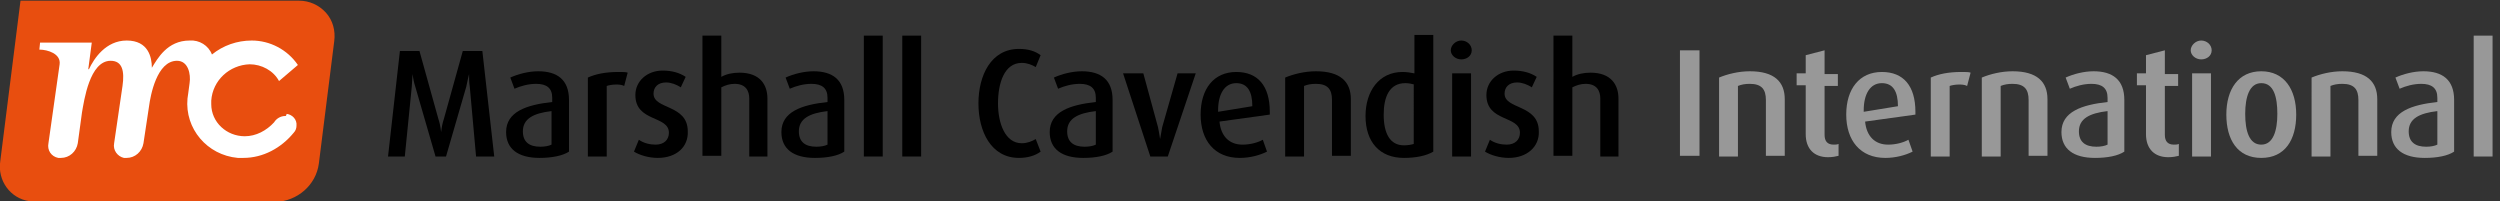 <?xml version="1.0" encoding="utf-8"?>
<!-- Generator: Adobe Illustrator 24.2.1, SVG Export Plug-In . SVG Version: 6.00 Build 0)  -->
<svg version="1.1" id="Layer_1" xmlns="http://www.w3.org/2000/svg" xmlns:xlink="http://www.w3.org/1999/xlink" x="0px" y="0px" viewBox="0 0 357.8 28.8" style="enable-background:new 0 0 357.8 28.8;" xml:space="preserve">
  <rect x="0" y="0" width="357.8" height="28.8" fill="#333333" stroke="none"/>
  <style type="text/css">
	.st0{fill:#E84E0F;}
	.st1{fill:#FFFFFF;}
	.st2{enable-background:new    ;}
	.st3{fill:#989898;}
</style>
  <g transform="translate(-66.266 -57)">
    <path class="st0" d="M66.3,80.1c-0.4,2.7,1.4,5.3,4.2,5.7c0.3,0,0.6,0.1,0.9,0.1h34.3c3.1-0.1,5.8-2.4,6.2-5.5l2.2-17.5
		c0.2-1.5-0.2-3-1.2-4.1c-1-1.1-2.4-1.7-3.8-1.7H69.2L66.3,80.1z" />
    <path class="st1" d="M107.1,73.6c-0.7,0-1.3,0.4-1.6,0.9c-1.1,1.2-2.6,2-4.2,2c-2.6,0-4.8-2-4.8-4.6c0-0.2,0-0.3,0-0.5
		c0.2-2.9,2.6-5.1,5.5-5.2c1.7,0,3.4,0.9,4.2,2.4l2.7-2.3c-1.5-2.2-4-3.5-6.6-3.5c-2.1,0-4.1,0.7-5.7,2c-0.5-1.3-1.8-2.1-3.2-2
		c-3.2,0-4.6,2.6-5.4,3.9H88c0-1.5-0.5-3.9-3.6-3.9c-3,0-4.7,2.6-5.4,4.1h-0.1l0.5-3.8H72l-0.1,1c1.2,0,3.1,0.6,2.9,2.1l-1.6,11.3
		c-0.2,1,0.4,1.9,1.4,2.1c0.1,0,0.3,0,0.4,0c1.2,0,2.2-0.9,2.4-2.1l0.6-4.4c0.3-1.7,1.1-7.4,4.1-7.4c1.7,0,2,1.5,1.7,3.6l-1.2,8.2
		c-0.2,1,0.5,1.9,1.4,2.1c0.1,0,0.2,0,0.4,0c1.2,0,2.2-0.9,2.4-2.1l0.8-5.3c0.2-1.5,1.1-6.5,4-6.5c1.6,0,2,1.9,1.8,3.2l-0.2,1.5
		c0,0.2-0.1,0.5-0.1,0.7c-0.4,4.3,2.8,8.1,7.2,8.5c0.3,0,0.5,0,0.8,0c2.8,0,5.4-1.4,7.2-3.6c0.3-0.3,0.4-0.7,0.4-1
		c0.1-0.9-0.6-1.6-1.4-1.7C107.2,73.6,107.2,73.6,107.1,73.6" />
    <g class="st2">
      <path d="M134.4,79.4l-0.9-10c-0.1-0.6-0.1-1.2-0.1-1.8h0c-0.1,0.5-0.3,1.2-0.4,1.8l-2.9,10h-1.5l-2.9-10c-0.2-0.6-0.3-1.2-0.4-1.8
			h0c0,0.6-0.1,1.4-0.1,1.8l-1,10h-2.4l1.7-15.1h2.8l2.7,9.7c0.2,0.6,0.3,1.1,0.4,1.9h0c0.1-0.8,0.2-1.3,0.4-1.9l2.7-9.7h2.8
			l1.7,15.1H134.4z" />
    </g>
    <g class="st2">
      <path d="M143.5,79.6c-3.1,0-4.8-1.3-4.8-3.7c0-2.9,2.9-3.9,6.6-4.3V71c0-1.4-0.8-2-2.3-2c-1.1,0-2.2,0.3-3.1,0.7l-0.6-1.6
			c1.1-0.5,2.6-0.9,4-0.9c2.7,0,4.4,1.2,4.4,4.1v7.4C146.8,79.3,145.2,79.6,143.5,79.6z M145.2,72.9c-2.6,0.3-4.1,1.1-4.1,2.9
			c0,1.5,0.9,2.2,2.5,2.2c0.6,0,1.2-0.1,1.6-0.3V72.9z" />
    </g>
    <g class="st2">
      <path d="M155.6,69.3c-0.4-0.2-0.8-0.2-1.2-0.2c-0.5,0-1,0.1-1.3,0.2v10.1h-2.7V68.1c1.1-0.5,2.5-0.8,4.4-0.8c0.5,0,1.1,0,1.3,0.1
			L155.6,69.3z" />
    </g>
    <g class="st2">
      <path d="M160.4,79.6c-1.3,0-2.6-0.4-3.4-0.9l0.7-1.7c0.7,0.5,1.6,0.7,2.4,0.7c1.2,0,1.9-0.7,1.9-1.7c0-2.5-4.8-1.5-4.8-5.4
			c0-2,1.7-3.5,3.9-3.5c1.3,0,2.4,0.3,3.3,0.9l-0.7,1.5c-0.6-0.4-1.4-0.7-2.1-0.7c-1.2,0-1.8,0.7-1.8,1.6c0,2.3,4.9,1.5,4.9,5.4
			C164.8,78,163.1,79.6,160.4,79.6z" />
    </g>
    <g class="st2">
      <path d="M173.5,79.4v-8.3c0-1.1-0.5-2.1-2.1-2.1c-0.7,0-1.3,0.2-1.9,0.5v9.8h-2.7V62.1h2.7V68c0.7-0.4,1.6-0.6,2.6-0.6
			c3,0,4,1.8,4,3.7v8.3H173.5z" />
    </g>
    <g class="st2">
      <path d="M182.9,79.6c-3.1,0-4.8-1.3-4.8-3.7c0-2.9,2.9-3.9,6.6-4.3V71c0-1.4-0.8-2-2.3-2c-1.1,0-2.2,0.3-3.1,0.7l-0.6-1.6
			c1.1-0.5,2.6-0.9,4-0.9c2.7,0,4.4,1.2,4.4,4.1v7.4C186.2,79.3,184.7,79.6,182.9,79.6z M184.7,72.9c-2.6,0.3-4.1,1.1-4.1,2.9
			c0,1.5,0.9,2.2,2.5,2.2c0.6,0,1.2-0.1,1.6-0.3V72.9z" />
    </g>
    <g class="st2">
      <path d="M189.9,79.4V62.1h2.7v17.3H189.9z" />
    </g>
    <g class="st2">
      <path d="M195.4,79.4V62.1h2.7v17.3H195.4z" />
    </g>
    <g class="st2">
      <path d="M212.1,79.6c-4,0-5.8-3.8-5.8-7.8c0-4,1.8-7.8,5.8-7.8c1.3,0,2.3,0.3,3.1,0.9l-0.7,1.7c-0.5-0.3-1.2-0.6-2-0.6
			c-2.5,0-3.4,2.9-3.4,5.8c0,2.8,1,5.7,3.4,5.7c0.8,0,1.5-0.3,2-0.6l0.7,1.8C214.4,79.3,213.3,79.6,212.1,79.6z" />
    </g>
    <g class="st2">
      <path d="M221.3,79.6c-3.1,0-4.8-1.3-4.8-3.7c0-2.9,2.9-3.9,6.6-4.3V71c0-1.4-0.8-2-2.3-2c-1.1,0-2.2,0.3-3.1,0.7l-0.6-1.6
			c1.1-0.5,2.6-0.9,4-0.9c2.7,0,4.4,1.2,4.4,4.1v7.4C224.6,79.3,223.1,79.6,221.3,79.6z M223.1,72.9c-2.6,0.3-4.1,1.1-4.1,2.9
			c0,1.5,0.9,2.2,2.5,2.2c0.6,0,1.2-0.1,1.6-0.3V72.9z" />
    </g>
    <g class="st2">
      <path d="M233.4,79.4h-2.5L227,67.5h2.9l2.1,7.7c0.1,0.5,0.2,1,0.3,1.7h0c0.1-0.6,0.2-1.2,0.3-1.7l2.2-7.7h2.6L233.4,79.4z" />
    </g>
    <g class="st2">
      <path d="M240.8,74.4c0.2,2.1,1.4,3.3,3.3,3.3c1.1,0,2.2-0.3,2.9-0.7l0.6,1.7c-1,0.5-2.4,0.9-3.9,0.9c-3.6,0-5.6-2.5-5.6-6.2
			s1.9-6.1,5.1-6.1c3.1,0,4.8,2,4.8,5.7v0.4L240.8,74.4z M243.2,68.9c-1.7,0-2.6,1.6-2.6,3.9v0.2l4.9-0.8
			C245.5,70.1,244.8,68.9,243.2,68.9z" />
    </g>
    <g class="st2">
      <path d="M256.9,79.4v-8.1c0-1.5-0.6-2.3-2.3-2.3c-0.7,0-1.2,0.1-1.7,0.3v10.1h-2.7V68.1c1.2-0.5,2.8-0.9,4.4-0.9c3.5,0,5,1.5,5,4
			v8.1H256.9z" />
    </g>
    <g class="st2">
      <path d="M267.2,79.6c-3.5,0-5.5-2.3-5.5-6c0-3.5,1.9-6.3,5.3-6.3c0.6,0,1.2,0.1,1.7,0.2v-5.5h2.7v16.7
			C270.4,79.3,268.9,79.6,267.2,79.6z M268.7,69.1c-0.4-0.1-0.8-0.2-1.3-0.2c-2.3,0-3.1,2-3.1,4.5c0,2.7,0.9,4.4,2.9,4.4
			c0.6,0,1.1-0.1,1.4-0.2V69.1z" />
    </g>
    <g class="st2">
      <path d="M275.4,65.5c-0.8,0-1.5-0.6-1.5-1.3s0.7-1.4,1.5-1.4c0.8,0,1.5,0.6,1.5,1.4S276.2,65.5,275.4,65.5z M274.1,79.4V67.5h2.7
			v11.9H274.1z" />
    </g>
    <g class="st2">
      <path d="M282.2,79.6c-1.3,0-2.6-0.4-3.4-0.9l0.7-1.7c0.7,0.5,1.6,0.7,2.4,0.7c1.2,0,1.9-0.7,1.9-1.7c0-2.5-4.8-1.5-4.8-5.4
			c0-2,1.7-3.5,3.9-3.5c1.3,0,2.4,0.3,3.3,0.9l-0.7,1.5c-0.6-0.4-1.4-0.7-2.1-0.7c-1.2,0-1.8,0.7-1.8,1.6c0,2.3,4.9,1.5,4.9,5.4
			C286.6,78,284.8,79.6,282.2,79.6z" />
    </g>
    <g class="st2">
      <path d="M295.3,79.4v-8.3c0-1.1-0.5-2.1-2.1-2.1c-0.7,0-1.3,0.2-1.9,0.5v9.8h-2.7V62.1h2.7V68c0.7-0.4,1.6-0.6,2.6-0.6
			c3,0,4,1.8,4,3.7v8.3H295.3z" />
    </g>
    <g class="st2">
      <path class="st3" d="M306.7,79.4V64.2h2.8v15.1H306.7z" />
    </g>
    <g class="st2">
      <path class="st3" d="M319,79.4v-8.1c0-1.5-0.6-2.3-2.3-2.3c-0.7,0-1.2,0.1-1.7,0.3v10.1h-2.7V68.1c1.2-0.5,2.8-0.9,4.4-0.9
			c3.5,0,5,1.5,5,4v8.1H319z" />
    </g>
    <g class="st2">
      <path class="st3" d="M327.9,79.5c-2,0-3.2-1.2-3.2-3.3v-7h-1.3v-1.7h1.3v-2.6l2.7-0.7v3.4h1.9v1.7h-1.9v7c0,0.9,0.4,1.4,1.3,1.4
			c0.2,0,0.5,0,0.7-0.1v1.7C329,79.4,328.5,79.5,327.9,79.5z" />
    </g>
    <g class="st2">
      <path class="st3" d="M333.2,74.4c0.2,2.1,1.4,3.3,3.3,3.3c1.1,0,2.2-0.3,2.9-0.7l0.6,1.7c-1,0.5-2.4,0.9-3.9,0.9
			c-3.6,0-5.6-2.5-5.6-6.2s1.9-6.1,5.1-6.1c3.1,0,4.8,2,4.8,5.7v0.4L333.2,74.4z M335.6,68.9c-1.7,0-2.6,1.6-2.6,3.9v0.2l4.9-0.8
			C337.9,70.1,337.2,68.9,335.6,68.9z" />
    </g>
    <g class="st2">
      <path class="st3" d="M347.8,69.3c-0.4-0.2-0.8-0.2-1.2-0.2c-0.5,0-1,0.1-1.3,0.2v10.1h-2.7V68.1c1.1-0.5,2.5-0.8,4.4-0.8
			c0.5,0,1.1,0,1.3,0.1L347.8,69.3z" />
    </g>
    <g class="st2">
      <path class="st3" d="M356.6,79.4v-8.1c0-1.5-0.6-2.3-2.3-2.3c-0.7,0-1.2,0.1-1.7,0.3v10.1h-2.7V68.1c1.2-0.5,2.8-0.9,4.4-0.9
			c3.5,0,5,1.5,5,4v8.1H356.6z" />
    </g>
    <g class="st2">
      <path class="st3" d="M366.1,79.6c-3.1,0-4.8-1.3-4.8-3.7c0-2.9,2.9-3.9,6.6-4.3V71c0-1.4-0.8-2-2.3-2c-1.1,0-2.2,0.3-3.1,0.7
			l-0.6-1.6c1.1-0.5,2.6-0.9,4-0.9c2.7,0,4.4,1.2,4.4,4.1v7.4C369.4,79.3,367.9,79.6,366.1,79.6z M367.9,72.9
			c-2.6,0.3-4.1,1.1-4.1,2.9c0,1.5,0.9,2.2,2.5,2.2c0.6,0,1.2-0.1,1.6-0.3V72.9z" />
    </g>
    <g class="st2">
      <path class="st3" d="M376.6,79.5c-2,0-3.2-1.2-3.2-3.3v-7h-1.3v-1.7h1.3v-2.6l2.7-0.7v3.4h1.9v1.7h-1.9v7c0,0.9,0.4,1.4,1.3,1.4
			c0.2,0,0.5,0,0.7-0.1v1.7C377.7,79.4,377.2,79.5,376.6,79.5z" />
    </g>
    <g class="st2">
      <path class="st3" d="M381.3,65.5c-0.8,0-1.5-0.6-1.5-1.3s0.7-1.4,1.5-1.4c0.8,0,1.5,0.6,1.5,1.4S382.1,65.5,381.3,65.5z M380,79.4
			V67.5h2.7v11.9H380z" />
    </g>
    <g class="st2">
      <path class="st3" d="M389.9,79.6c-3.4,0-5-2.6-5-6.2c0-3.6,1.7-6.2,5-6.2s5,2.6,5,6.2C394.9,77,393.3,79.6,389.9,79.6z
			 M389.9,68.9c-1.7,0-2.3,2-2.3,4.4c0,2.5,0.6,4.4,2.3,4.4s2.3-2,2.3-4.4C392.2,70.9,391.7,68.9,389.9,68.9z" />
    </g>
    <g class="st2">
      <path class="st3" d="M403.8,79.4v-8.1c0-1.5-0.6-2.3-2.3-2.3c-0.7,0-1.2,0.1-1.7,0.3v10.1h-2.7V68.1c1.2-0.5,2.8-0.9,4.4-0.9
			c3.5,0,5,1.5,5,4v8.1H403.8z" />
    </g>
    <g class="st2">
      <path class="st3" d="M413.3,79.6c-3.1,0-4.8-1.3-4.8-3.7c0-2.9,2.9-3.9,6.6-4.3V71c0-1.4-0.8-2-2.3-2c-1.1,0-2.2,0.3-3.1,0.7
			l-0.6-1.6c1.1-0.5,2.6-0.9,4-0.9c2.7,0,4.4,1.2,4.4,4.1v7.4C416.6,79.3,415.1,79.6,413.3,79.6z M415.1,72.9
			c-2.6,0.3-4.1,1.1-4.1,2.9c0,1.5,0.9,2.2,2.5,2.2c0.6,0,1.2-0.1,1.6-0.3V72.9z" />
    </g>
    <g class="st2">
      <path class="st3" d="M420.3,79.4V62.1h2.7v17.3H420.3z" />
    </g>
  </g>
</svg>